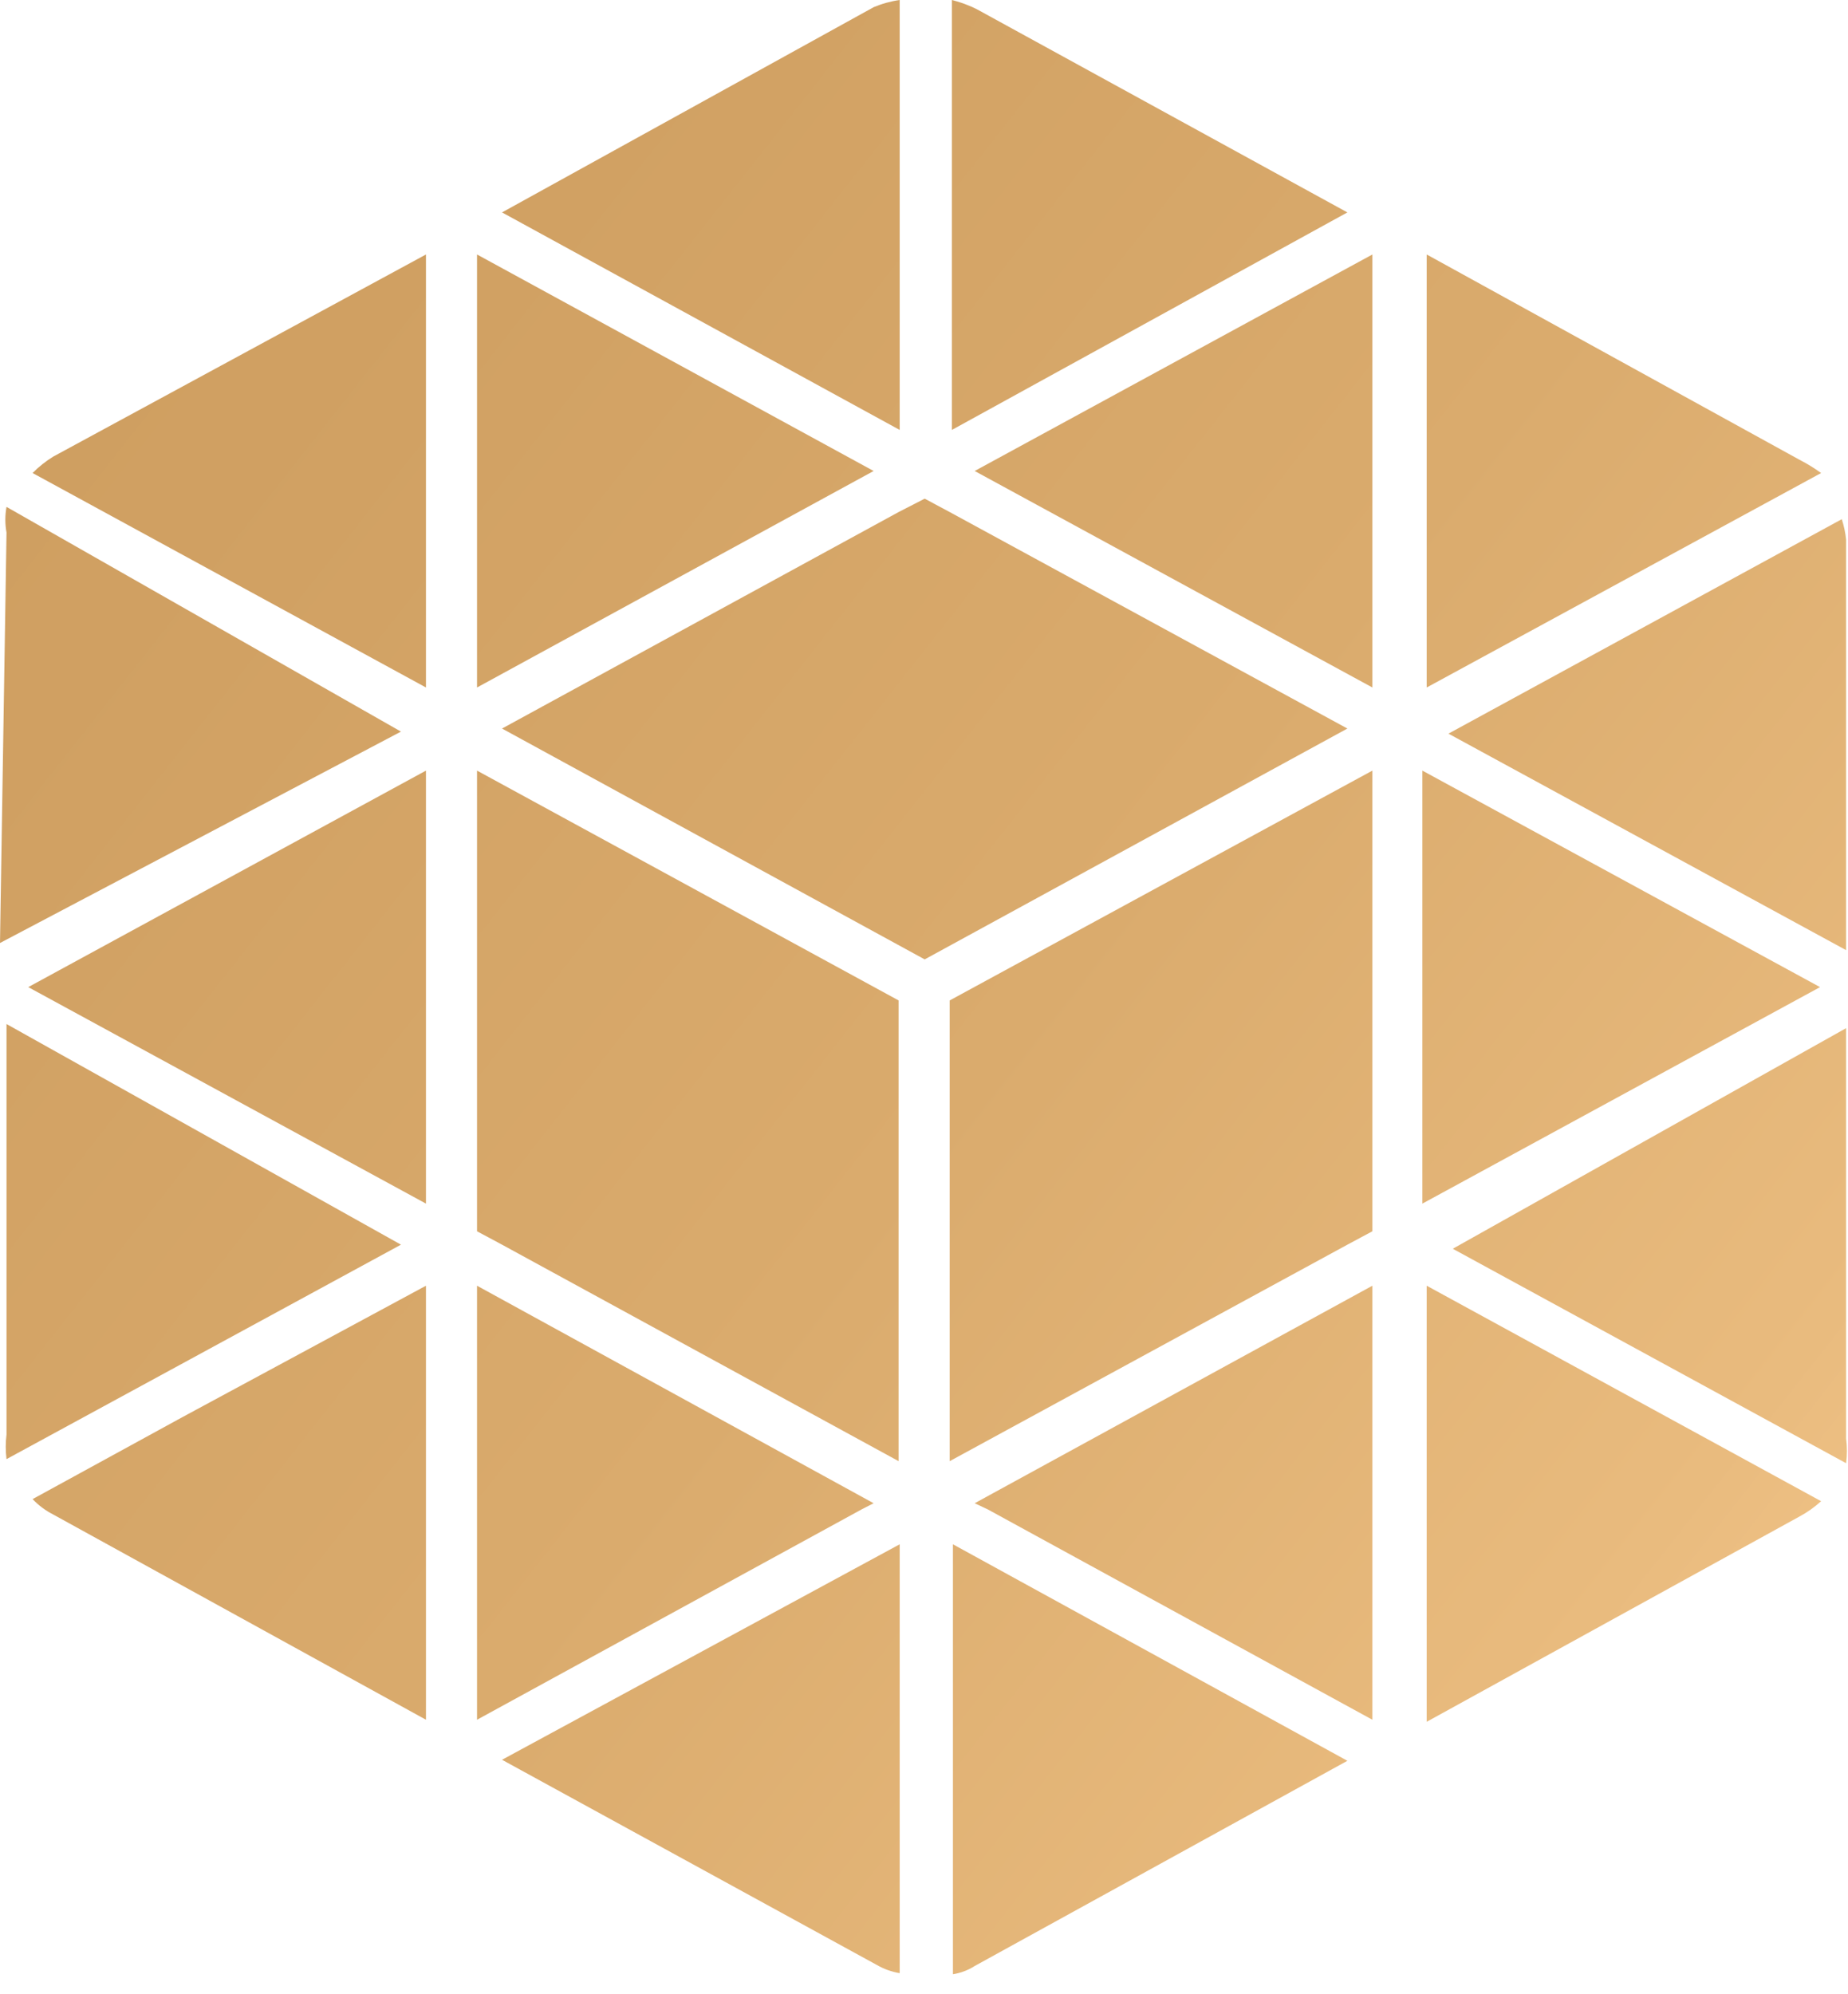 <svg width="38" height="41" viewBox="0 0 38 41" fill="none" xmlns="http://www.w3.org/2000/svg">
<path d="M18.5 31.749V40.566C18.334 40.539 18.175 40.481 18.031 40.398L10.323 36.179L18.5 31.749Z" fill="url(#paint0_linear_11_3825)"/>
<path d="M27.706 36.2L20.042 40.419C19.908 40.505 19.755 40.563 19.595 40.588V31.749L27.706 36.2Z" fill="url(#paint1_linear_11_3825)"/>
<path d="M28.22 26.433V35.356L20.31 31.031L20.042 30.905L28.22 26.433Z" fill="url(#paint2_linear_11_3825)"/>
<path d="M37.447 30.863C37.313 30.985 37.163 31.092 37 31.179L29.337 35.398V26.433L37.447 30.863Z" fill="url(#paint3_linear_11_3825)"/>
<path d="M37.961 21.138V29.576C37.983 29.744 37.983 29.914 37.961 30.082L29.873 25.673L37.961 21.138Z" fill="url(#paint4_linear_11_3825)"/>
<path d="M37.425 20.294L29.248 24.745V15.843L37.425 20.294Z" fill="url(#paint5_linear_11_3825)"/>
<path d="M37.961 11.096V19.534L29.784 15.083L37.872 10.674C37.917 10.812 37.947 10.953 37.961 11.096Z" fill="url(#paint6_linear_11_3825)"/>
<path d="M37.447 9.725L29.337 14.134V5.232L37 9.451C37.157 9.531 37.306 9.623 37.447 9.725Z" fill="url(#paint7_linear_11_3825)"/>
<path d="M28.22 5.232V14.134L20.042 9.683L28.22 5.232Z" fill="url(#paint8_linear_11_3825)"/>
<path d="M27.706 4.367L19.573 8.839V0C19.751 0.045 19.924 0.108 20.087 0.19L27.706 4.367Z" fill="url(#paint9_linear_11_3825)"/>
<path d="M18.5 0V8.839L10.323 4.367L17.964 0.148C18.135 0.076 18.315 0.026 18.5 0Z" fill="url(#paint10_linear_11_3825)"/>
<path d="M17.964 9.683L9.809 14.134V5.232L17.964 9.683Z" fill="url(#paint11_linear_11_3825)"/>
<path d="M8.759 5.232V14.134L0.67 9.725C0.797 9.596 0.939 9.483 1.095 9.387L8.759 5.232Z" fill="url(#paint12_linear_11_3825)"/>
<path d="M8.245 15.041L0 19.387L0.134 10.948C0.102 10.774 0.102 10.596 0.134 10.421L8.245 15.041Z" fill="url(#paint13_linear_11_3825)"/>
<path d="M8.759 15.843V24.745L0.581 20.294L8.759 15.843Z" fill="url(#paint14_linear_11_3825)"/>
<path d="M8.245 25.589L0.134 29.998C0.113 29.83 0.113 29.66 0.134 29.491V21.053L8.245 25.589Z" fill="url(#paint15_linear_11_3825)"/>
<path d="M8.759 26.433V35.356L1.095 31.137C0.935 31.055 0.791 30.948 0.67 30.82L3.754 29.133L8.759 26.433Z" fill="url(#paint16_linear_11_3825)"/>
<path d="M17.964 30.905L17.718 31.031L9.809 35.356V26.433L17.964 30.905Z" fill="url(#paint17_linear_11_3825)"/>
<path d="M18.478 20.568V30.04L10.323 25.589L9.809 25.314V15.843L18.478 20.568Z" fill="url(#paint18_linear_11_3825)"/>
<path d="M28.22 15.843V25.314L27.706 25.589L19.528 30.04V20.568L28.22 15.843Z" fill="url(#paint19_linear_11_3825)"/>
<path d="M27.706 14.978L19.014 19.724L10.323 14.978L18.478 10.527L19.014 10.252L19.528 10.527L27.706 14.978Z" fill="url(#paint20_linear_11_3825)"/>
<defs>
<linearGradient id="paint0_linear_11_3825" x1="-84.882" y1="-35.651" x2="136.343" y2="138.392" gradientUnits="userSpaceOnUse">
<stop stop-color="#C89859"/>
<stop offset="0.26" stop-color="#CA9A5B"/>
<stop offset="0.35" stop-color="#D0A062"/>
<stop offset="0.42" stop-color="#DAAB6D"/>
<stop offset="0.48" stop-color="#E9BB7E"/>
<stop offset="0.52" stop-color="#FED095"/>
<stop offset="0.99" stop-color="#A7804B"/>
</linearGradient>
<linearGradient id="paint1_linear_11_3825" x1="-83.832" y1="-36.959" x2="137.395" y2="137.063" gradientUnits="userSpaceOnUse">
<stop stop-color="#C89859"/>
<stop offset="0.26" stop-color="#CA9A5B"/>
<stop offset="0.35" stop-color="#D0A062"/>
<stop offset="0.42" stop-color="#DAAB6D"/>
<stop offset="0.48" stop-color="#E9BB7E"/>
<stop offset="0.52" stop-color="#FED095"/>
<stop offset="0.99" stop-color="#A7804B"/>
</linearGradient>
<linearGradient id="paint2_linear_11_3825" x1="-78.715" y1="-43.478" x2="142.487" y2="130.565" gradientUnits="userSpaceOnUse">
<stop stop-color="#C89859"/>
<stop offset="0.26" stop-color="#CA9A5B"/>
<stop offset="0.35" stop-color="#D0A062"/>
<stop offset="0.42" stop-color="#DAAB6D"/>
<stop offset="0.48" stop-color="#E9BB7E"/>
<stop offset="0.52" stop-color="#FED095"/>
<stop offset="0.99" stop-color="#A7804B"/>
</linearGradient>
<linearGradient id="paint3_linear_11_3825" x1="-77.71" y1="-44.764" x2="143.515" y2="129.279" gradientUnits="userSpaceOnUse">
<stop stop-color="#C89859"/>
<stop offset="0.26" stop-color="#CA9A5B"/>
<stop offset="0.35" stop-color="#D0A062"/>
<stop offset="0.42" stop-color="#DAAB6D"/>
<stop offset="0.48" stop-color="#E9BB7E"/>
<stop offset="0.52" stop-color="#FED095"/>
<stop offset="0.99" stop-color="#A7804B"/>
</linearGradient>
<linearGradient id="paint4_linear_11_3825" x1="-72.572" y1="-51.283" x2="148.654" y2="122.762" gradientUnits="userSpaceOnUse">
<stop stop-color="#C89859"/>
<stop offset="0.26" stop-color="#CA9A5B"/>
<stop offset="0.35" stop-color="#D0A062"/>
<stop offset="0.42" stop-color="#DAAB6D"/>
<stop offset="0.48" stop-color="#E9BB7E"/>
<stop offset="0.52" stop-color="#FED095"/>
<stop offset="0.99" stop-color="#A7804B"/>
</linearGradient>
<linearGradient id="paint5_linear_11_3825" x1="-72.325" y1="-51.599" x2="148.9" y2="122.444" gradientUnits="userSpaceOnUse">
<stop stop-color="#C89859"/>
<stop offset="0.26" stop-color="#CA9A5B"/>
<stop offset="0.35" stop-color="#D0A062"/>
<stop offset="0.42" stop-color="#DAAB6D"/>
<stop offset="0.48" stop-color="#E9BB7E"/>
<stop offset="0.52" stop-color="#FED095"/>
<stop offset="0.99" stop-color="#A7804B"/>
</linearGradient>
<linearGradient id="paint6_linear_11_3825" x1="-67.231" y1="-58.097" x2="153.994" y2="115.947" gradientUnits="userSpaceOnUse">
<stop stop-color="#C89859"/>
<stop offset="0.26" stop-color="#CA9A5B"/>
<stop offset="0.35" stop-color="#D0A062"/>
<stop offset="0.42" stop-color="#DAAB6D"/>
<stop offset="0.48" stop-color="#E9BB7E"/>
<stop offset="0.52" stop-color="#FED095"/>
<stop offset="0.99" stop-color="#A7804B"/>
</linearGradient>
<linearGradient id="paint7_linear_11_3825" x1="-66.963" y1="-58.413" x2="154.262" y2="115.63" gradientUnits="userSpaceOnUse">
<stop stop-color="#C89859"/>
<stop offset="0.26" stop-color="#CA9A5B"/>
<stop offset="0.35" stop-color="#D0A062"/>
<stop offset="0.42" stop-color="#DAAB6D"/>
<stop offset="0.48" stop-color="#E9BB7E"/>
<stop offset="0.52" stop-color="#FED095"/>
<stop offset="0.99" stop-color="#A7804B"/>
</linearGradient>
<linearGradient id="paint8_linear_11_3825" x1="-67.968" y1="-57.148" x2="153.257" y2="116.896" gradientUnits="userSpaceOnUse">
<stop stop-color="#C89859"/>
<stop offset="0.26" stop-color="#CA9A5B"/>
<stop offset="0.35" stop-color="#D0A062"/>
<stop offset="0.42" stop-color="#DAAB6D"/>
<stop offset="0.48" stop-color="#E9BB7E"/>
<stop offset="0.52" stop-color="#FED095"/>
<stop offset="0.99" stop-color="#A7804B"/>
</linearGradient>
<linearGradient id="paint9_linear_11_3825" x1="-67.723" y1="-57.443" x2="153.504" y2="116.58" gradientUnits="userSpaceOnUse">
<stop stop-color="#C89859"/>
<stop offset="0.26" stop-color="#CA9A5B"/>
<stop offset="0.35" stop-color="#D0A062"/>
<stop offset="0.42" stop-color="#DAAB6D"/>
<stop offset="0.48" stop-color="#E9BB7E"/>
<stop offset="0.52" stop-color="#FED095"/>
<stop offset="0.99" stop-color="#A7804B"/>
</linearGradient>
<linearGradient id="paint10_linear_11_3825" x1="-68.75" y1="-56.135" x2="152.453" y2="117.908" gradientUnits="userSpaceOnUse">
<stop stop-color="#C89859"/>
<stop offset="0.26" stop-color="#CA9A5B"/>
<stop offset="0.35" stop-color="#D0A062"/>
<stop offset="0.42" stop-color="#DAAB6D"/>
<stop offset="0.48" stop-color="#E9BB7E"/>
<stop offset="0.52" stop-color="#FED095"/>
<stop offset="0.99" stop-color="#A7804B"/>
</linearGradient>
<linearGradient id="paint11_linear_11_3825" x1="-73.867" y1="-49.638" x2="147.359" y2="124.405" gradientUnits="userSpaceOnUse">
<stop stop-color="#C89859"/>
<stop offset="0.26" stop-color="#CA9A5B"/>
<stop offset="0.35" stop-color="#D0A062"/>
<stop offset="0.42" stop-color="#DAAB6D"/>
<stop offset="0.48" stop-color="#E9BB7E"/>
<stop offset="0.52" stop-color="#FED095"/>
<stop offset="0.99" stop-color="#A7804B"/>
</linearGradient>
<linearGradient id="paint12_linear_11_3825" x1="-74.894" y1="-48.351" x2="146.331" y2="125.692" gradientUnits="userSpaceOnUse">
<stop stop-color="#C89859"/>
<stop offset="0.26" stop-color="#CA9A5B"/>
<stop offset="0.35" stop-color="#D0A062"/>
<stop offset="0.42" stop-color="#DAAB6D"/>
<stop offset="0.48" stop-color="#E9BB7E"/>
<stop offset="0.52" stop-color="#FED095"/>
<stop offset="0.99" stop-color="#A7804B"/>
</linearGradient>
<linearGradient id="paint13_linear_11_3825" x1="-80.034" y1="-41.811" x2="141.192" y2="132.232" gradientUnits="userSpaceOnUse">
<stop stop-color="#C89859"/>
<stop offset="0.26" stop-color="#CA9A5B"/>
<stop offset="0.35" stop-color="#D0A062"/>
<stop offset="0.42" stop-color="#DAAB6D"/>
<stop offset="0.48" stop-color="#E9BB7E"/>
<stop offset="0.52" stop-color="#FED095"/>
<stop offset="0.99" stop-color="#A7804B"/>
</linearGradient>
<linearGradient id="paint14_linear_11_3825" x1="-80.257" y1="-41.516" x2="140.946" y2="132.527" gradientUnits="userSpaceOnUse">
<stop stop-color="#C89859"/>
<stop offset="0.26" stop-color="#CA9A5B"/>
<stop offset="0.35" stop-color="#D0A062"/>
<stop offset="0.42" stop-color="#DAAB6D"/>
<stop offset="0.48" stop-color="#E9BB7E"/>
<stop offset="0.52" stop-color="#FED095"/>
<stop offset="0.99" stop-color="#A7804B"/>
</linearGradient>
<linearGradient id="paint15_linear_11_3825" x1="-85.374" y1="-35.018" x2="135.851" y2="139.025" gradientUnits="userSpaceOnUse">
<stop stop-color="#C89859"/>
<stop offset="0.26" stop-color="#CA9A5B"/>
<stop offset="0.35" stop-color="#D0A062"/>
<stop offset="0.42" stop-color="#DAAB6D"/>
<stop offset="0.48" stop-color="#E9BB7E"/>
<stop offset="0.52" stop-color="#FED095"/>
<stop offset="0.99" stop-color="#A7804B"/>
</linearGradient>
<linearGradient id="paint16_linear_11_3825" x1="-85.619" y1="-34.702" x2="135.584" y2="139.34" gradientUnits="userSpaceOnUse">
<stop stop-color="#C89859"/>
<stop offset="0.26" stop-color="#CA9A5B"/>
<stop offset="0.35" stop-color="#D0A062"/>
<stop offset="0.42" stop-color="#DAAB6D"/>
<stop offset="0.48" stop-color="#E9BB7E"/>
<stop offset="0.52" stop-color="#FED095"/>
<stop offset="0.99" stop-color="#A7804B"/>
</linearGradient>
<linearGradient id="paint17_linear_11_3825" x1="-84.636" y1="-35.968" x2="136.589" y2="138.075" gradientUnits="userSpaceOnUse">
<stop stop-color="#C89859"/>
<stop offset="0.26" stop-color="#CA9A5B"/>
<stop offset="0.35" stop-color="#D0A062"/>
<stop offset="0.42" stop-color="#DAAB6D"/>
<stop offset="0.48" stop-color="#E9BB7E"/>
<stop offset="0.52" stop-color="#FED095"/>
<stop offset="0.99" stop-color="#A7804B"/>
</linearGradient>
<linearGradient id="paint18_linear_11_3825" x1="-79.363" y1="-42.634" x2="141.841" y2="131.387" gradientUnits="userSpaceOnUse">
<stop stop-color="#C89859"/>
<stop offset="0.26" stop-color="#CA9A5B"/>
<stop offset="0.35" stop-color="#D0A062"/>
<stop offset="0.42" stop-color="#DAAB6D"/>
<stop offset="0.48" stop-color="#E9BB7E"/>
<stop offset="0.52" stop-color="#FED095"/>
<stop offset="0.99" stop-color="#A7804B"/>
</linearGradient>
<linearGradient id="paint19_linear_11_3825" x1="-75.922" y1="-47.043" x2="145.303" y2="127" gradientUnits="userSpaceOnUse">
<stop stop-color="#C89859"/>
<stop offset="0.26" stop-color="#CA9A5B"/>
<stop offset="0.35" stop-color="#D0A062"/>
<stop offset="0.42" stop-color="#DAAB6D"/>
<stop offset="0.48" stop-color="#E9BB7E"/>
<stop offset="0.52" stop-color="#FED095"/>
<stop offset="0.99" stop-color="#A7804B"/>
</linearGradient>
<linearGradient id="paint20_linear_11_3825" x1="-73.599" y1="-49.975" x2="147.604" y2="124.068" gradientUnits="userSpaceOnUse">
<stop stop-color="#C89859"/>
<stop offset="0.26" stop-color="#CA9A5B"/>
<stop offset="0.35" stop-color="#D0A062"/>
<stop offset="0.42" stop-color="#DAAB6D"/>
<stop offset="0.48" stop-color="#E9BB7E"/>
<stop offset="0.52" stop-color="#FED095"/>
<stop offset="0.99" stop-color="#A7804B"/>
</linearGradient>
</defs>
</svg>
